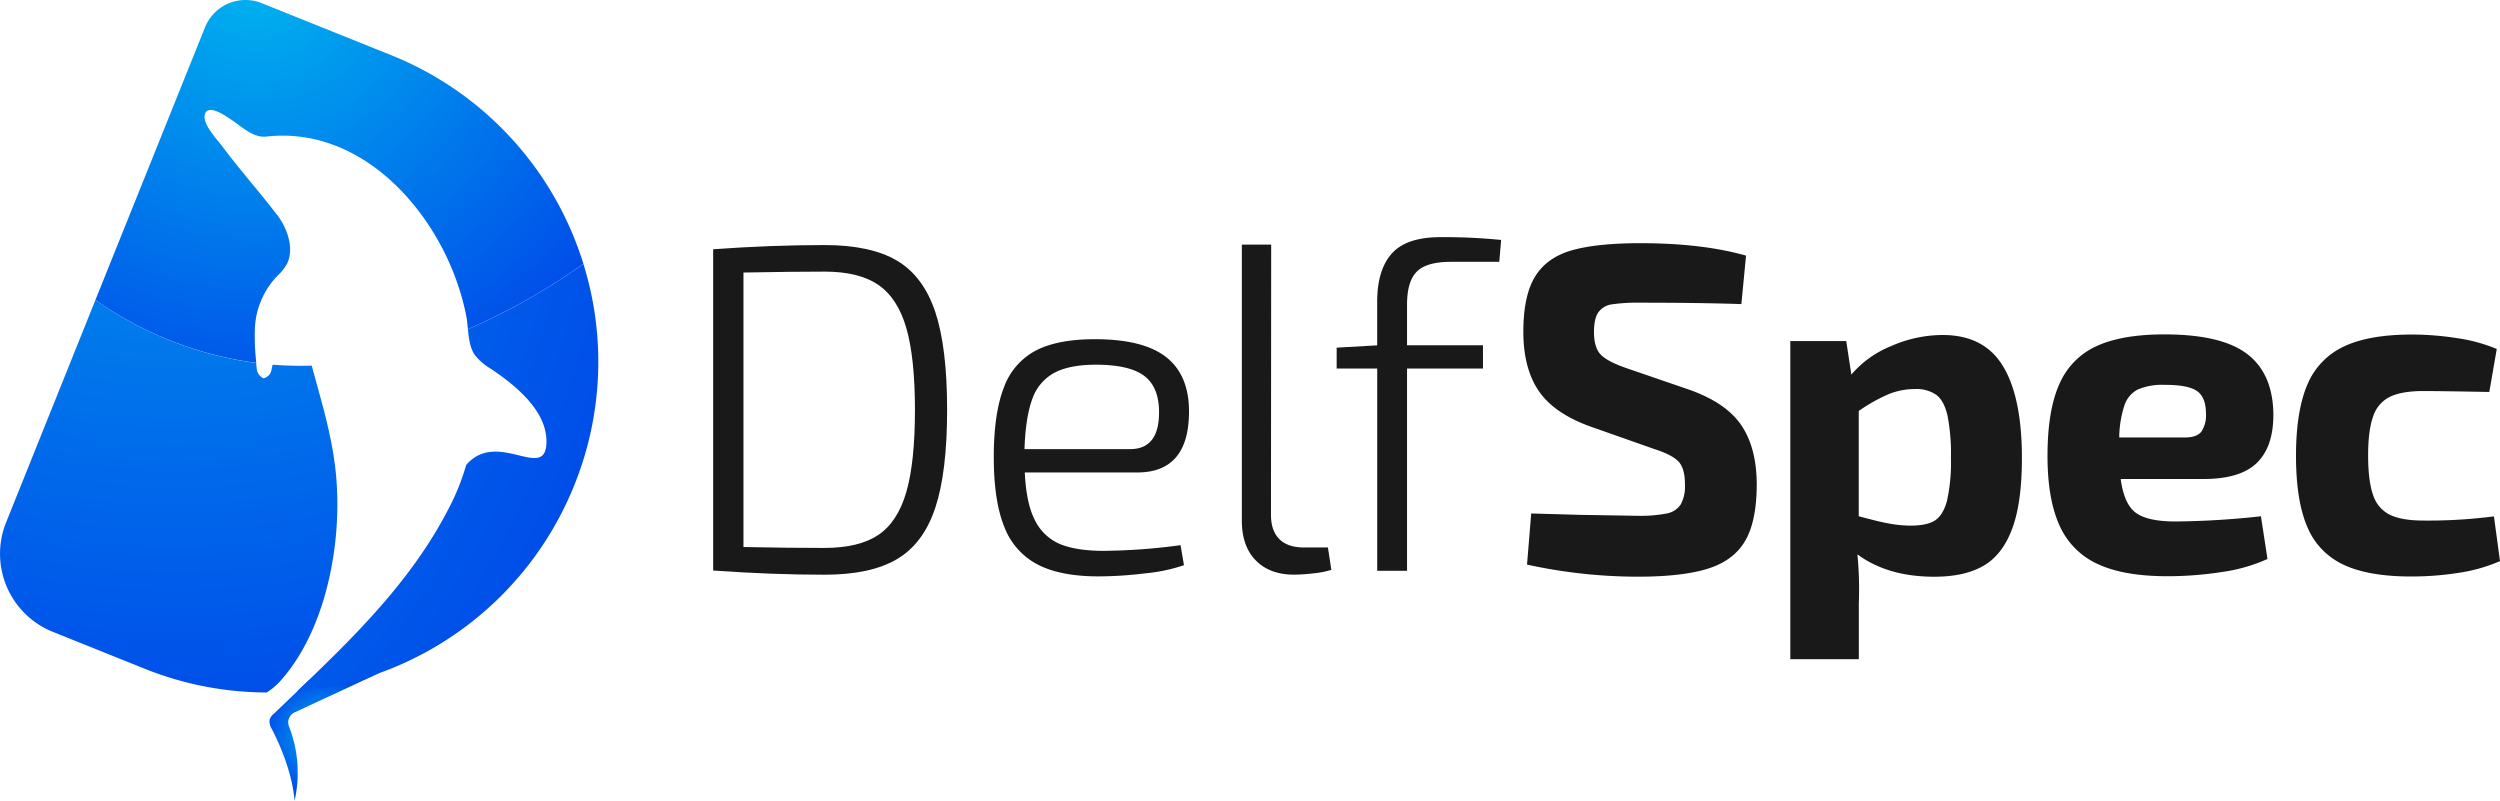 <svg xmlns="http://www.w3.org/2000/svg" xmlns:xlink="http://www.w3.org/1999/xlink" viewBox="0 0 733.49 234.88"><defs><style>.cls-1{fill:#191919;}.cls-2{fill:none;}.cls-3{fill:url(#radial-gradient);}.cls-4{fill:url(#radial-gradient-2);}.cls-5{fill:url(#radial-gradient-3);}.cls-6{fill:#353535;}.cls-7{fill:url(#radial-gradient-4);}.cls-8{fill:url(#radial-gradient-5);}</style><radialGradient id="radial-gradient" cx="164.69" cy="1261.69" r="263.47" gradientTransform="translate(368.3 -1286.13) rotate(21.89)" gradientUnits="userSpaceOnUse"><stop offset="0" stop-color="#00b6ef"/><stop offset="1" stop-color="#004de9"/></radialGradient><radialGradient id="radial-gradient-2" cx="95.17" cy="216.15" r="17.49" gradientTransform="matrix(1, 0, 0, 1, 0, 0)" xlink:href="#radial-gradient"/><radialGradient id="radial-gradient-3" cx="-129.4" cy="12" r="327.36" gradientTransform="matrix(1, 0, 0, 1, 0, 0)" xlink:href="#radial-gradient"/><radialGradient id="radial-gradient-4" cx="1.91" cy="178.16" r="0" gradientTransform="matrix(1, 0, 0, 1, 0, 0)" xlink:href="#radial-gradient"/><radialGradient id="radial-gradient-5" cx="74.74" cy="-9.34" r="130.39" gradientTransform="matrix(1, 0, 0, 1, 0, 0)" xlink:href="#radial-gradient"/></defs><title>Asset 1</title><g id="Layer_2" data-name="Layer 2"><g id="Layer_1-2" data-name="Layer 1"><path class="cls-1" d="M263.18,76.48q7.72,4.58,11.21,15t3.49,28.78q0,18.32-3.49,28.78t-11.21,15q-7.73,4.58-21.26,4.58-15.45,0-32.68-1.23V73.13q17-1.23,32.68-1.23Q255.45,71.9,263.18,76.48Zm-5.47,80.46q5.67-3.83,8.2-12.58t2.53-24.06q0-15.31-2.53-24.06t-8.2-12.65q-5.67-3.9-15.79-3.9-9.57,0-23.79.27v80.53q13.67.28,23.79.27T257.71,156.94Z"/><path class="cls-1" d="M346.37,159.95l1,5.88A50.63,50.63,0,0,1,336,168.22a115.42,115.42,0,0,1-13.67.89q-11.21,0-17.91-3.49a20.75,20.75,0,0,1-9.77-11.07q-3.08-7.59-3.08-20.44t3-20.51A19.82,19.82,0,0,1,304,102.8q6.42-3.28,17.23-3.28,14.22,0,20.92,5.26t6.7,15.93q0,17.91-15.18,17.91h-33q.41,9,2.94,13.95a14.54,14.54,0,0,0,7.25,7q4.72,2,12.65,2.05A178,178,0,0,0,346.37,159.95Zm-37-50.59A13.83,13.83,0,0,0,302.9,117q-2,5.33-2.32,14.77h31q8.48,0,8.48-10.8,0-7.38-4.31-10.66T321.63,107Q313.83,107,309.39,109.36Z"/><path class="cls-1" d="M372.9,151.06q0,4.65,2.46,7.11t7.25,2.46h7l1,6.56a24.74,24.74,0,0,1-5,1,52.21,52.21,0,0,1-5.95.41q-7.11,0-11.21-4.17t-4.1-11.69V71.76h8.61Z"/><path class="cls-1" d="M415.69,79.69q-2.87,2.87-2.87,9.71v11.9H435.1v6.83H412.82v59.34h-8.75V108.13H392.17V102l11.89-.68V88.58q0-9.43,4.31-14.22t14.29-4.78a166.39,166.39,0,0,1,17.77.82l-.55,6.42H425.67Q418.56,76.82,415.69,79.69Z"/><path class="cls-1" d="M512.28,75l-1.37,14.22q-11.9-.41-29.53-.41a52.69,52.69,0,0,0-8.41.48,5.87,5.87,0,0,0-4,2.32q-1.3,1.84-1.3,5.81,0,4.65,2.05,6.7t7.79,4l17.91,6.15q10.94,3.83,15.45,10.46T515.42,142q0,10.8-3.35,16.61t-10.87,8.2q-7.52,2.39-20.78,2.39a152.76,152.76,0,0,1-32.4-3.55l1.23-15,14.49.41,16.68.27a40.11,40.11,0,0,0,8.61-.68,6.25,6.25,0,0,0,4.1-2.67,11.12,11.12,0,0,0,1.23-5.81q0-4.78-1.91-6.77t-7-3.62l-19-6.7q-10.53-3.83-15-10.39t-4.51-17.23q0-10.66,3.42-16.27t10.73-7.72q7.31-2.12,20.17-2.12Q499.42,71.35,512.28,75Z"/><path class="cls-1" d="M587.68,107.45q5.54,9.16,5.54,26.94,0,13.13-2.87,20.78T581.94,166q-5.54,3.21-14.42,3.21-13.67,0-22.56-6.56a108.52,108.52,0,0,1,.41,14.49v16.27h-20.1V100.06h16.41l1.5,9.84a30.1,30.1,0,0,1,11.62-8.34A37.63,37.63,0,0,1,570,98.29Q582.14,98.29,587.68,107.45Zm-20,45.26q2.39-1.5,3.55-5.74a51,51,0,0,0,1.16-12.58,57.78,57.78,0,0,0-1-12.44q-1-4.37-3.28-6.09a10.1,10.1,0,0,0-6.22-1.71,20.5,20.5,0,0,0-7.79,1.5,50.29,50.29,0,0,0-8.75,4.92v30.9l4.24,1.1a58.38,58.38,0,0,0,5.81,1.23,34.45,34.45,0,0,0,5.26.41Q565.32,154.21,567.72,152.7Z"/><path class="cls-1" d="M663.35,151.47,665.27,164a48.76,48.76,0,0,1-13.4,3.83,104.15,104.15,0,0,1-16,1.23q-12.85,0-20.51-3.62a22.34,22.34,0,0,1-11.14-11.35q-3.49-7.72-3.49-20.3,0-13.4,3.49-21.12a21.58,21.58,0,0,1,10.94-11.14q7.45-3.42,19.89-3.42,16.82,0,24.34,5.81T667,121.67q0,9.43-4.85,14.15t-15.65,4.72H622.2q1,7.38,4.44,9.91T638.2,153A244.48,244.48,0,0,0,663.35,151.47Zm-36-37.26a8.08,8.08,0,0,0-4,4.58,30.84,30.84,0,0,0-1.57,9.57h19.14q3.69,0,5-1.78a8.74,8.74,0,0,0,1.3-5.2q0-4.78-2.6-6.63t-9.57-1.84A18.25,18.25,0,0,0,627.4,114.21Z"/><path class="cls-1" d="M720.71,99.18a47.89,47.89,0,0,1,11.83,3.21L730.35,115q-14.77-.27-19.28-.27-6.29,0-9.77,1.64a9.68,9.68,0,0,0-5,5.74q-1.51,4.1-1.5,11.62t1.5,11.62a9.68,9.68,0,0,0,5,5.74q3.48,1.64,9.77,1.64a150.4,150.4,0,0,0,20.64-1.23l1.78,13.13a48,48,0,0,1-12,3.42,89.24,89.24,0,0,1-14.08,1.09q-12.58,0-19.89-3.49a21.1,21.1,0,0,1-10.6-11.14q-3.28-7.66-3.28-20.78T677,112.78a21.37,21.37,0,0,1,10.73-11.14q7.38-3.49,20-3.49A87.23,87.23,0,0,1,720.71,99.18Z"/><path class="cls-2" d="M87.8,96.73c-.38.31-.82.62-1.18,1-2.73,2.74-5.53,5.39-6.6,9.28a105.24,105.24,0,0,0,11.39.28l-.47-1.73C90.13,102.56,88.87,99.7,87.8,96.73Z"/><path class="cls-3" d="M82.56,199.45c6.36-7.25,10.46-16.46,13-25.67a98.74,98.74,0,0,0,3.14-33.08c-.85-11.44-4.25-22.4-7.25-33.43A105.24,105.24,0,0,1,80,107a11.92,11.92,0,0,0-.3,1.26A3.14,3.14,0,0,1,77.31,111a3.5,3.5,0,0,1-2-3c-.05-.5-.1-1-.15-1.5A105.38,105.38,0,0,1,28,88L1.79,153.27a24.68,24.68,0,0,0,13.69,32.1l26.88,10.8a96.73,96.73,0,0,0,35.88,7A19.07,19.07,0,0,0,82.56,199.45Z"/><path class="cls-4" d="M86.46,209l24.87-11.56-20.79,2.22-3.29,3.15-6.88,6.57a4,4,0,0,0-1.27,1.77,4.1,4.1,0,0,0,.67,2.76c3.33,6.53,6,13.76,6.67,21a37.42,37.42,0,0,0-1.64-21.77A3.23,3.23,0,0,1,86.46,209Z"/><path class="cls-5" d="M171.16,77.4a188.1,188.1,0,0,1-33.87,19.2c.26,2.68.57,5.4,2,7.53a17.23,17.23,0,0,0,4.85,4.15c6.87,4.64,16.13,12,16.19,21.11.09,12.47-14.24-3.69-23.54,7a68.22,68.22,0,0,1-4.36,11.26c-10.88,21.91-27.87,38.57-45.23,55.15a97,97,0,0,0,81.3-60.46h0A96.58,96.58,0,0,0,171.16,77.4Z"/><path class="cls-6" d="M94.46,199.71"/><path class="cls-7" d="M1.91,178.16"/><path class="cls-8" d="M74.79,96.13a23.71,23.71,0,0,1,6.65-15.26,15.13,15.13,0,0,0,2.71-3.37C86.46,73,84.28,67,81.46,63.26c-5.25-6.87-11-13.32-16.2-20.27-1.45-2-6.07-6.69-5.13-9.53.76-2.26,3.73-.87,5.86.44.84.52,1.55,1,1.94,1.27,3.11,2,6.27,5.34,10.26,4.89,26.53-2.95,47.6,19.28,55.81,42.48a72.43,72.43,0,0,1,2.79,10.11c.25,1.25.36,2.59.5,3.94h0a188.1,188.1,0,0,0,33.87-19.2A96.8,96.8,0,0,0,114.7,16.16L76.79.93A12.78,12.78,0,0,0,60.16,8L28,88a105.38,105.38,0,0,0,47.2,18.46A67.82,67.82,0,0,1,74.79,96.13Z"/><path class="cls-8" d="M90.93,105.54c-.8-3-2.06-5.84-3.13-8.81-.38.31-.82.62-1.18,1-2.73,2.74-5.53,5.39-6.6,9.28h0a105.24,105.24,0,0,0,11.39.28h0Z"/></g></g></svg>